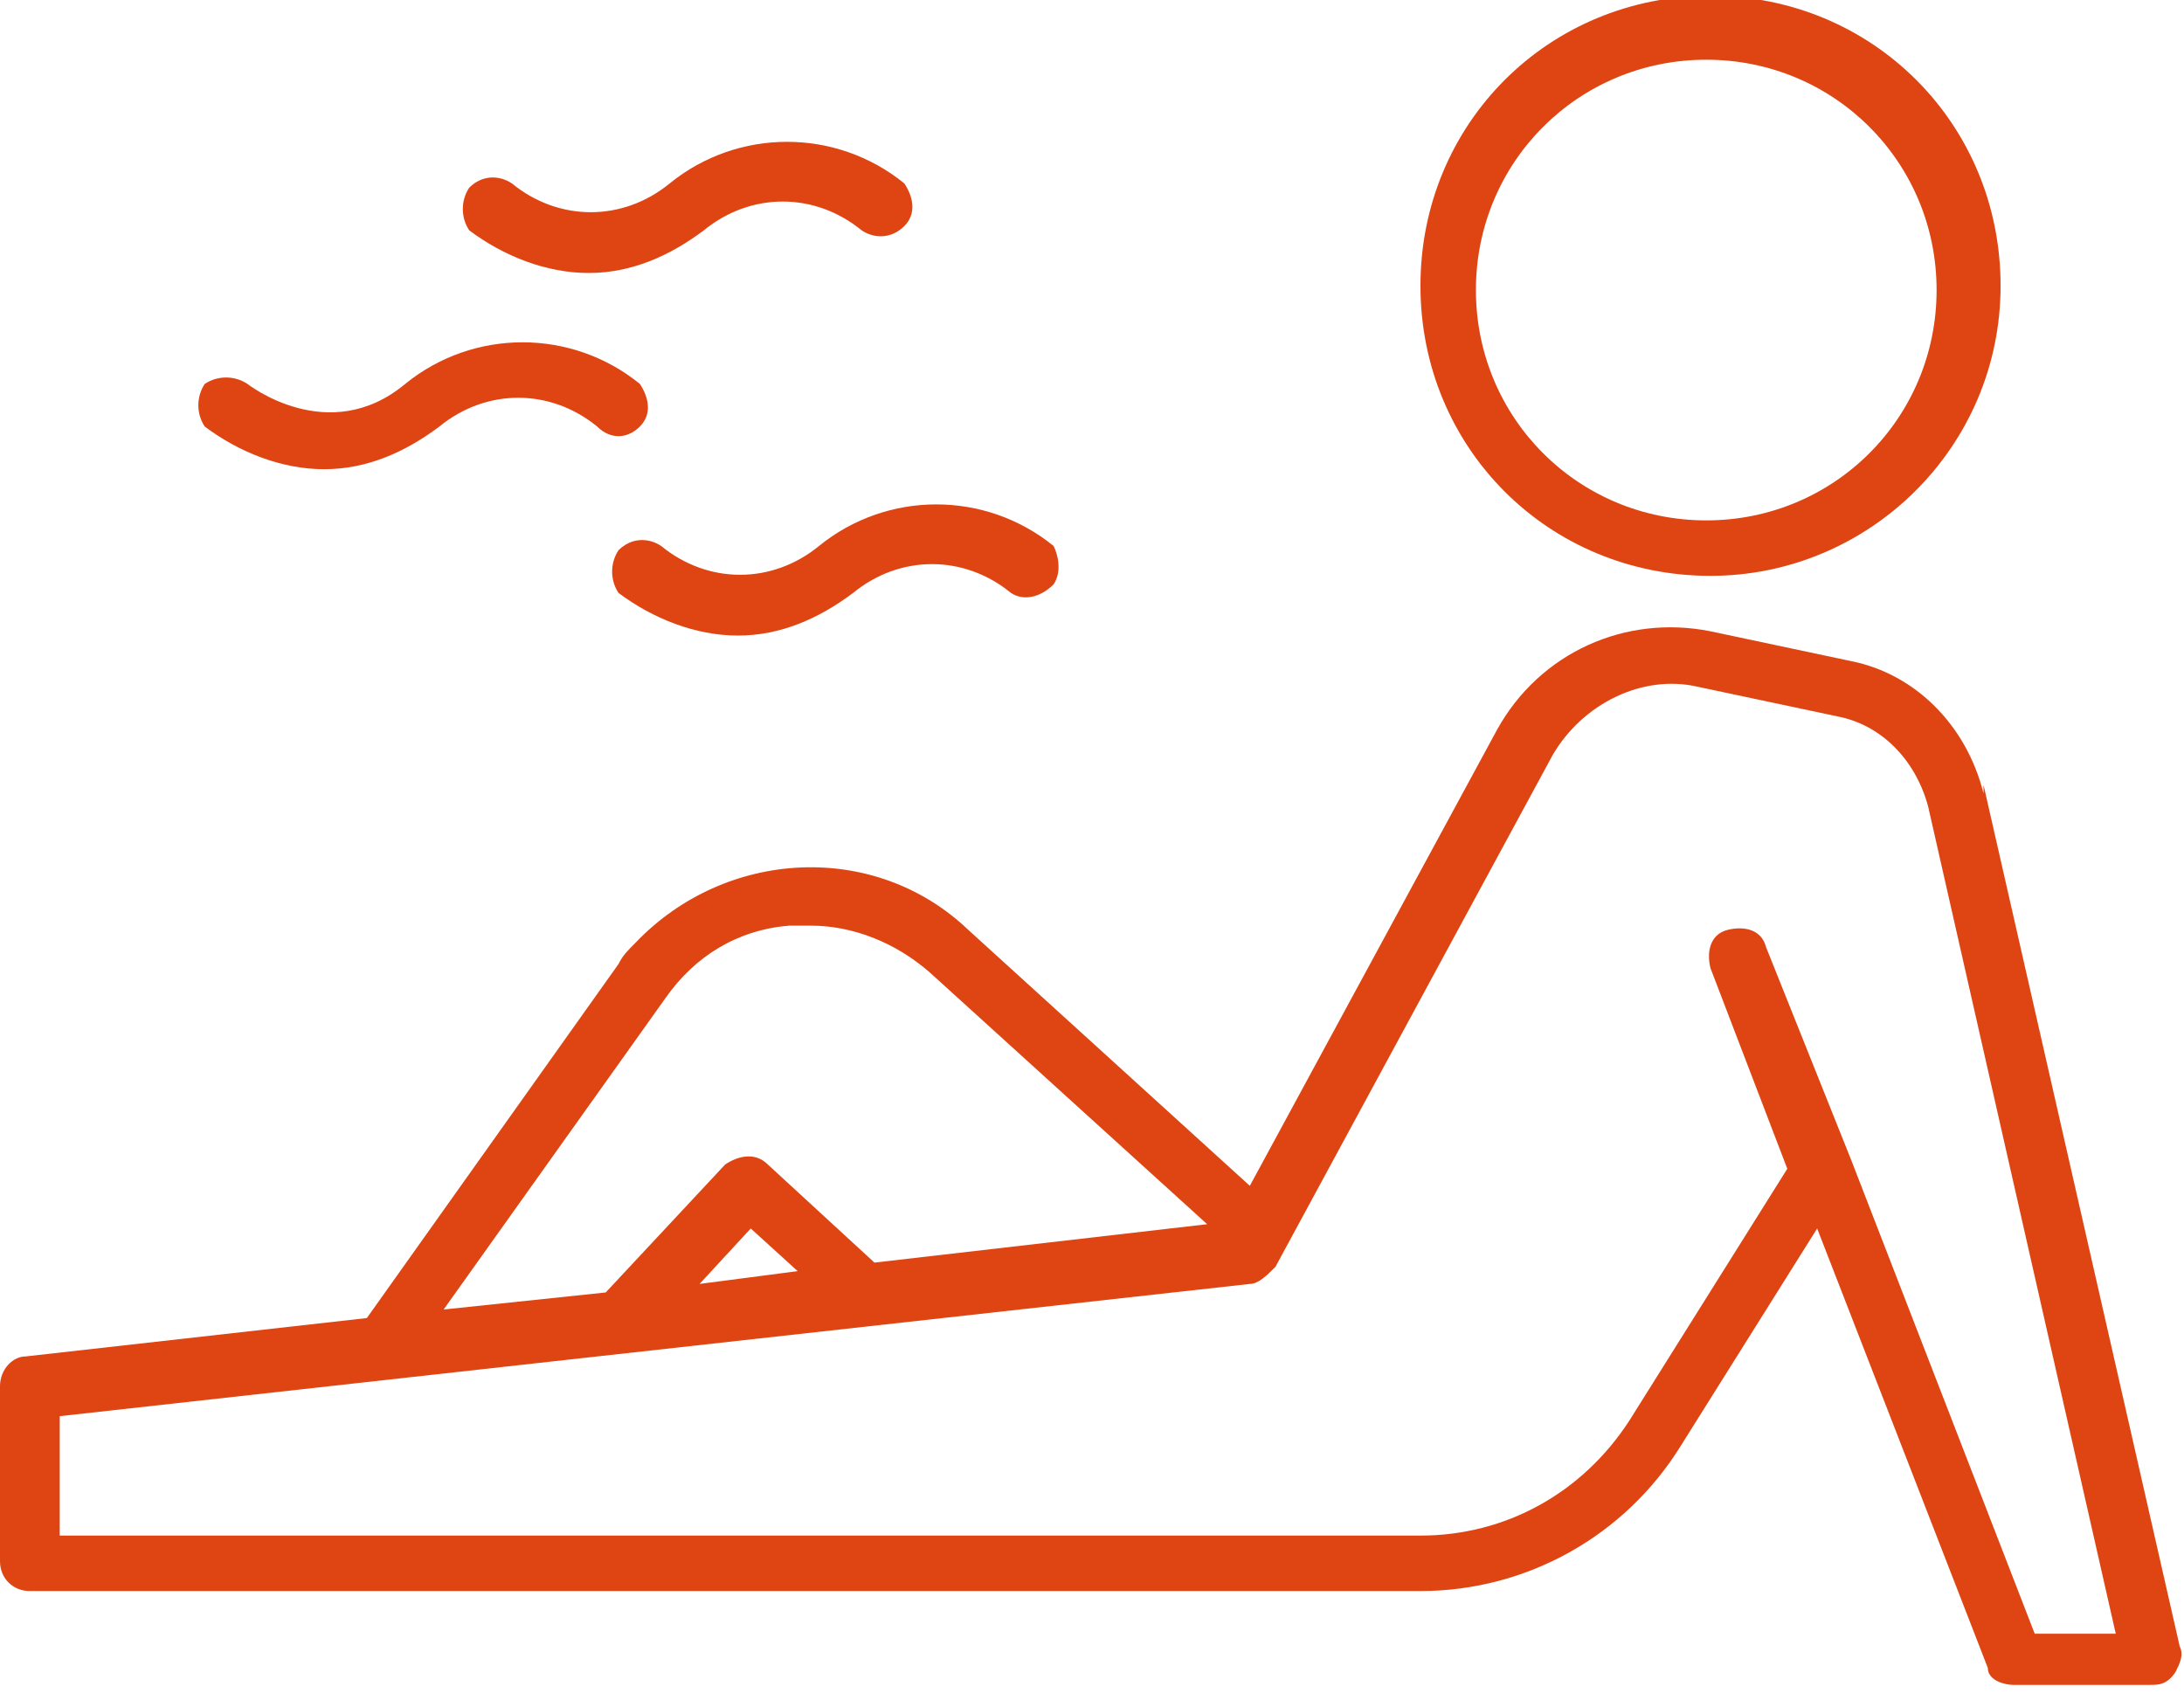 <svg xmlns="http://www.w3.org/2000/svg" id="Calque_1" viewBox="0 0 51.2 39.7"><defs><style>      .st0 {        fill: #df4413;      }    </style></defs><path class="st0" d="M45.4,6.8c0,3-2.4,5.4-5.4,5.4-3,0-5.4-2.4-5.4-5.4,0-3,2.4-5.4,5.4-5.4h0c3,0,5.4,2.4,5.4,5.4ZM40.1,13.5c3.7,0,6.8-3,6.8-6.8s-3-6.8-6.8-6.8-6.8,3-6.8,6.8,3,6.8,6.8,6.8Z"></path><path class="st0" d="M17.6,28.8l1.1,1-2.3.3,1.2-1.3ZM18.6,21.7c.1,0,.3,0,.4,0,1,0,2,.4,2.8,1.1l6.5,5.9-7.8.9-2.5-2.3c-.3-.3-.7-.2-1,0l-2.8,3-3.8.4,5.2-7.3c.7-1,1.7-1.6,2.9-1.7ZM47.7,38.3l-4.3-11.1h0s-2-5-2-5c-.1-.4-.5-.5-.9-.4s-.5.5-.4.9l1.8,4.7-3.7,5.9c-1.1,1.7-2.9,2.7-4.9,2.7H1.4v-2.8l27.9-3.1c.2,0,.4-.2.6-.4l6.5-12c.7-1.2,2.1-1.9,3.4-1.6l3.3.7c1,.2,1.8,1,2.1,2.1l4.4,19.4h-1.9ZM46.5,18.6c-.4-1.6-1.6-2.8-3.1-3.1l-3.3-.7c-2-.4-4,.5-5,2.3l-5.8,10.7-6.6-6c-2.2-2.1-5.7-1.9-7.8.3-.2.2-.3.3-.4.5l-5.9,8.3-8,.9c-.3,0-.6.3-.6.7v4.1c0,.4.3.7.7.7h32.6c2.5,0,4.8-1.3,6.1-3.4l3.2-5.1,4,10.3c0,.3.4.4.6.4h3.2c.2,0,.4,0,.6-.3.1-.2.2-.4.1-.6l-4.6-20.2Z"></path><path class="st0" d="M5.8,9c-.3-.2-.7-.2-1,0-.2.3-.2.7,0,1,.8.6,1.8,1,2.8,1,1,0,1.9-.4,2.7-1,1.1-.9,2.6-.9,3.7,0,.3.3.7.3,1,0,.3-.3.2-.7,0-1,0,0,0,0,0,0-1.6-1.3-3.9-1.3-5.5,0-1.8,1.5-3.7,0-3.7,0h0Z"></path><path class="st0" d="M16.5,5.4c1.1-.9,2.6-.9,3.7,0,.3.2.7.2,1-.1s.2-.7,0-1c-1.6-1.3-3.9-1.3-5.5,0-1.1.9-2.6.9-3.7,0-.3-.2-.7-.2-1,.1-.2.3-.2.7,0,1,.8.6,1.8,1,2.8,1,1,0,1.9-.4,2.7-1Z"></path><path class="st0" d="M17.3,14.9c1,0,1.9-.4,2.7-1,1.1-.9,2.6-.9,3.7,0,.3.2.7.1,1-.2.2-.3.1-.7,0-.9-1.6-1.3-3.9-1.3-5.5,0-1.1.9-2.6.9-3.7,0-.3-.2-.7-.2-1,.1-.2.3-.2.7,0,1,.8.6,1.8,1,2.8,1Z"></path></svg>